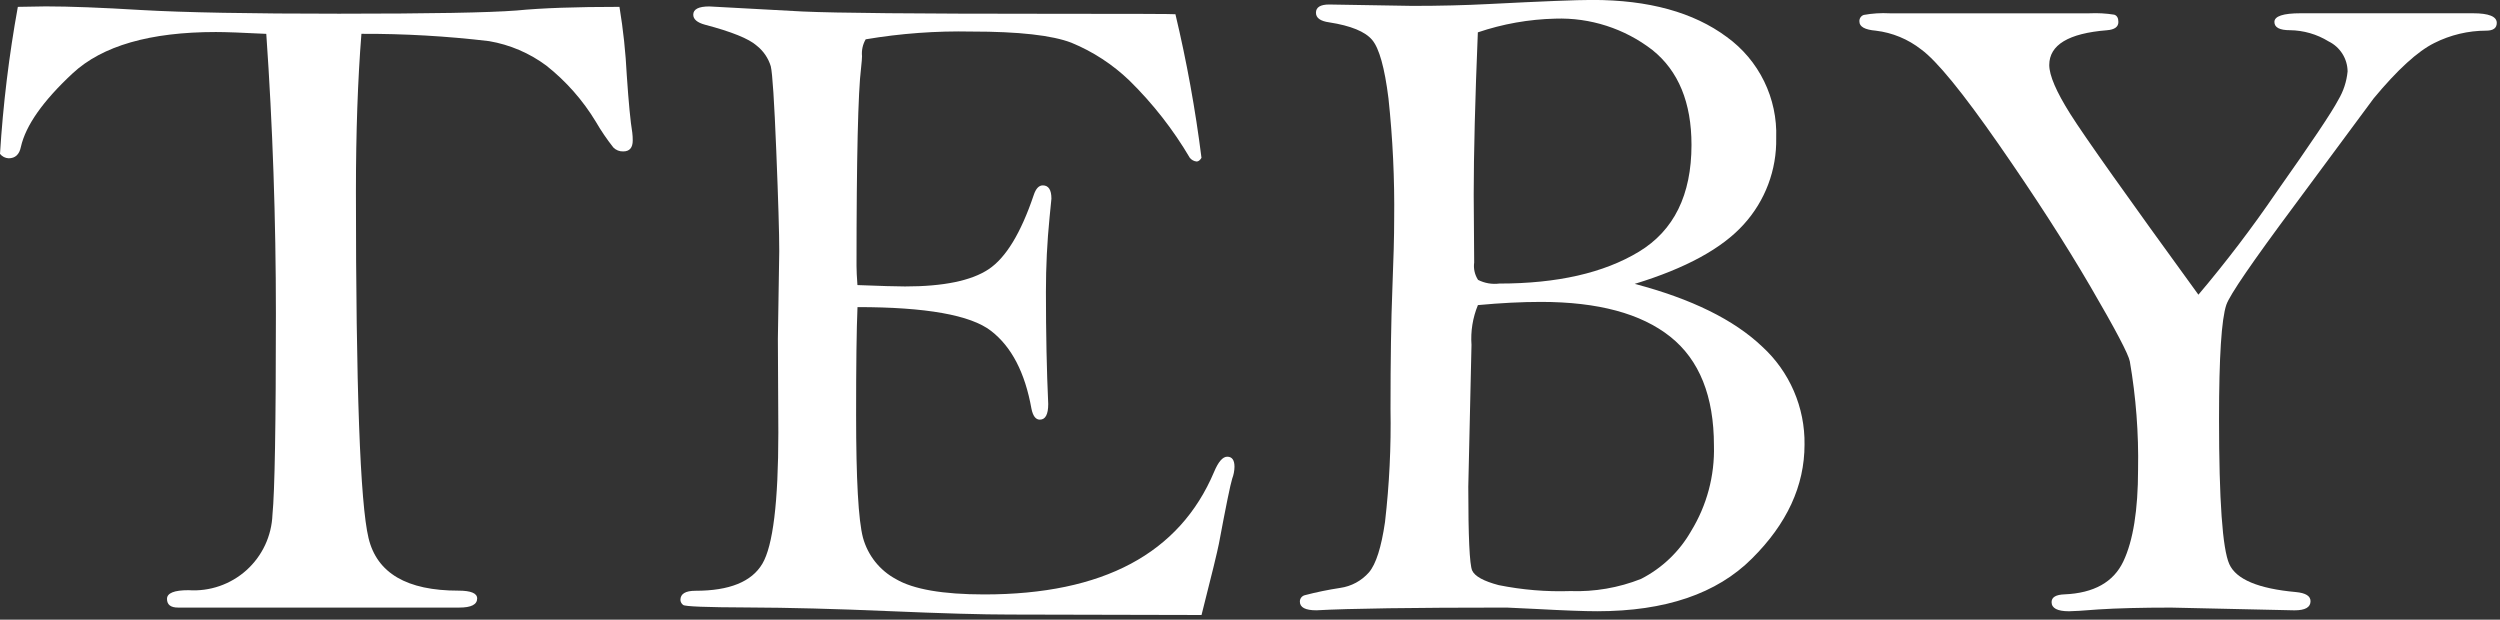 <?xml version="1.0" encoding="UTF-8"?>
<svg xmlns="http://www.w3.org/2000/svg" width="234" height="58" viewBox="0 0 234 58" fill="none">
  <rect x="0" y="0" width="234" height="58" fill="#333333" stroke="none"/>
  <g clip-path="url(#clip0_2445_11)">
    <path d="M24.924 3.169C22.696 3.056 21.125 2.998 20.21 2.997C14.041 2.997 9.57 4.287 6.798 6.866C4.026 9.445 2.412 11.737 1.957 13.742C1.814 14.458 1.431 14.816 0.807 14.816C0.651 14.809 0.498 14.768 0.359 14.697C0.22 14.625 0.097 14.525 0 14.403C0.286 9.787 0.843 5.192 1.67 0.642C3.041 0.612 3.911 0.597 4.281 0.598C6.509 0.598 9.493 0.712 13.232 0.939C17.259 1.169 23.426 1.284 31.732 1.283C40.238 1.283 45.776 1.183 48.347 0.983C50.687 0.754 53.899 0.641 57.982 0.642C58.333 2.768 58.562 4.912 58.668 7.064C58.839 9.606 59.01 11.391 59.182 12.418C59.211 12.659 59.225 12.902 59.224 13.145C59.224 13.831 58.926 14.174 58.331 14.173C58.161 14.179 57.992 14.149 57.834 14.087C57.676 14.024 57.533 13.93 57.413 13.809C56.807 13.043 56.257 12.234 55.767 11.389C54.551 9.378 52.984 7.601 51.14 6.143C49.56 4.968 47.724 4.182 45.783 3.851C41.816 3.38 37.824 3.151 33.829 3.166C33.486 7.477 33.315 12.403 33.315 17.942C33.315 36.269 33.708 47.075 34.494 50.361C35.28 53.647 38.085 55.288 42.908 55.284C44.077 55.284 44.662 55.527 44.663 56.013C44.663 56.584 44.106 56.87 42.993 56.869H16.66C15.974 56.869 15.631 56.598 15.631 56.055C15.631 55.512 16.302 55.241 17.644 55.242C18.627 55.309 19.613 55.178 20.545 54.856C21.476 54.535 22.334 54.03 23.067 53.371C23.799 52.712 24.392 51.913 24.811 51.021C25.229 50.129 25.464 49.162 25.502 48.177C25.717 46.006 25.824 39.74 25.824 29.377C25.824 20.527 25.524 11.79 24.924 3.167" fill="white"></path>
    <path d="M110.019 1.328C111.076 5.762 111.89 10.251 112.459 14.774C112.32 15.003 112.169 15.118 112.002 15.118C111.754 15.091 111.526 14.968 111.368 14.774C109.807 12.124 107.905 9.691 105.71 7.536C104.141 6.029 102.303 4.83 100.291 4.002C98.477 3.302 95.356 2.952 90.929 2.953C87.614 2.885 84.299 3.128 81.029 3.68C80.751 4.158 80.631 4.711 80.685 5.261C80.685 5.461 80.655 5.817 80.599 6.33C80.314 8.61 80.171 14.794 80.17 24.883C80.17 25.31 80.199 25.91 80.256 26.683C82.427 26.768 83.912 26.811 84.713 26.812C88.313 26.812 90.921 26.275 92.536 25.2C94.151 24.125 95.559 21.809 96.758 18.252C96.958 17.652 97.239 17.352 97.607 17.352C98.144 17.352 98.413 17.767 98.413 18.596L98.243 20.313C98.011 22.637 97.896 24.972 97.899 27.308C97.899 31.197 97.971 34.701 98.114 37.82C98.114 38.794 97.852 39.279 97.328 39.279C96.943 39.279 96.681 38.937 96.543 38.252C95.943 34.883 94.683 32.456 92.762 30.971C90.841 29.486 86.675 28.744 80.262 28.745C80.173 30.828 80.13 34.197 80.132 38.85C80.132 44.874 80.346 48.7 80.774 50.327C80.999 51.149 81.388 51.916 81.918 52.583C82.449 53.249 83.11 53.801 83.86 54.204C85.487 55.16 88.244 55.638 92.13 55.639C103.242 55.639 110.413 51.813 113.642 44.16C114.037 43.219 114.446 42.748 114.869 42.747C115.321 42.747 115.548 43.062 115.548 43.69C115.541 44.07 115.469 44.446 115.334 44.802C115.163 45.346 114.748 47.374 114.091 50.885C113.948 51.626 113.406 53.852 112.463 57.564L94.52 57.522C91.951 57.522 88.175 57.415 83.193 57.201C78.211 56.987 73.8 56.873 69.96 56.859C66.12 56.846 64.115 56.767 63.944 56.624C63.868 56.57 63.806 56.499 63.761 56.418C63.717 56.336 63.691 56.245 63.687 56.152C63.687 55.581 64.158 55.295 65.101 55.296C68.27 55.296 70.354 54.454 71.353 52.771C72.352 51.088 72.852 46.994 72.853 40.491L72.809 31.718L72.938 23.503C72.938 21.848 72.845 18.717 72.659 14.111C72.473 9.505 72.302 6.872 72.147 6.211C71.915 5.441 71.451 4.762 70.818 4.265C70.092 3.622 68.486 2.973 66.001 2.317C65.258 2.117 64.889 1.803 64.889 1.374C64.889 0.862 65.389 0.603 66.389 0.603L75.125 1.076C78.208 1.219 85.788 1.29 97.864 1.29C105.801 1.29 109.856 1.304 110.027 1.332" fill="white"></path>
    <path d="M153.016 26.572C158.326 27.972 162.301 29.929 164.942 32.443C166.213 33.605 167.223 35.023 167.905 36.604C168.588 38.185 168.929 39.892 168.904 41.614C168.904 45.47 167.262 49.027 163.978 52.285C160.694 55.57 155.869 57.213 149.503 57.212C148.303 57.212 146.39 57.141 143.765 56.998C142.08 56.911 141.167 56.868 141.025 56.869C132.231 56.869 126.292 56.954 123.209 57.125C122.18 57.125 121.668 56.854 121.668 56.314C121.665 56.178 121.708 56.046 121.789 55.937C121.87 55.829 121.985 55.75 122.116 55.714C123.21 55.427 124.319 55.199 125.437 55.029C126.483 54.882 127.441 54.365 128.137 53.571C128.792 52.801 129.292 51.231 129.637 48.861C130.043 45.35 130.215 41.816 130.152 38.282C130.152 33.657 130.209 29.924 130.324 27.082C130.439 24.24 130.495 22.063 130.494 20.552C130.541 16.761 130.363 12.971 129.96 9.202C129.603 6.347 129.096 4.527 128.439 3.742C127.782 2.957 126.44 2.407 124.414 2.092C123.587 1.979 123.173 1.679 123.173 1.192C123.173 0.679 123.587 0.422 124.414 0.422L132.208 0.551C134.748 0.551 137.132 0.493 139.359 0.377C144.359 0.122 147.585 -0.006 149.038 -0.006C154.318 -0.006 158.514 1.149 161.627 3.46C163.115 4.536 164.316 5.961 165.123 7.611C165.929 9.26 166.318 11.083 166.253 12.918C166.31 15.903 165.222 18.797 163.212 21.005C161.184 23.257 157.787 25.111 153.021 26.567M138.332 28.559C137.846 29.738 137.64 31.014 137.732 32.286L137.432 45.56C137.432 50.245 137.553 52.857 137.794 53.397C138.035 53.937 138.863 54.394 140.278 54.768C142.482 55.212 144.731 55.399 146.978 55.324C149.238 55.406 151.491 55.02 153.595 54.189C155.561 53.186 157.191 51.63 158.285 49.714C159.76 47.309 160.504 44.526 160.425 41.706C160.425 37.081 159.062 33.683 156.336 31.514C153.61 29.345 149.577 28.259 144.236 28.258C142.436 28.258 140.466 28.358 138.326 28.558M138.326 3.034C138.07 9.287 137.941 14.353 137.939 18.234L137.983 24.571C137.905 25.14 138.034 25.717 138.347 26.198C138.962 26.508 139.655 26.628 140.338 26.541C145.763 26.541 150.116 25.548 153.399 23.563C156.682 21.578 158.323 18.244 158.324 13.563C158.324 9.598 157.104 6.637 154.663 4.679C152.064 2.67 148.846 1.633 145.563 1.745C143.099 1.805 140.659 2.238 138.325 3.029" fill="white"></path>
    <path d="M205.775 27.579C208.372 24.51 210.809 21.308 213.075 17.987C216.342 13.362 218.269 10.485 218.858 9.358C219.346 8.543 219.646 7.628 219.735 6.682C219.728 6.096 219.558 5.523 219.244 5.027C218.93 4.532 218.485 4.133 217.958 3.876C216.869 3.204 215.618 2.842 214.339 2.827C213.369 2.827 212.884 2.57 212.884 2.056C212.884 1.515 213.698 1.243 215.326 1.242H231.47C232.954 1.242 233.697 1.542 233.698 2.142C233.698 2.628 233.369 2.869 232.711 2.869C231.023 2.871 229.359 3.267 227.852 4.026C226.296 4.797 224.404 6.525 222.177 9.208L214.725 19.272C210.813 24.526 208.701 27.61 208.387 28.524C207.93 29.865 207.702 33.419 207.702 39.185C207.702 46.838 208.023 51.378 208.664 52.803C209.305 54.228 211.383 55.1 214.897 55.417C215.81 55.502 216.267 55.786 216.266 56.271C216.266 56.844 215.766 57.127 214.766 57.127L203.225 56.871C200.452 56.871 198.179 56.928 196.405 57.043C194.974 57.158 194.059 57.215 193.658 57.214C192.573 57.214 192.029 56.929 192.028 56.358C192.028 55.902 192.43 55.66 193.235 55.632C195.989 55.515 197.825 54.487 198.744 52.547C199.663 50.607 200.122 47.738 200.123 43.939C200.186 40.554 199.928 37.17 199.353 33.833C199.238 33.176 198.01 30.843 195.67 26.833C193.33 22.823 190.468 18.383 187.083 13.514C183.698 8.647 181.278 5.685 179.823 4.627C178.597 3.666 177.131 3.059 175.584 2.872C174.555 2.786 174.041 2.503 174.041 2.016C174.03 1.882 174.064 1.748 174.138 1.636C174.212 1.523 174.322 1.439 174.45 1.397C175.248 1.253 176.06 1.202 176.87 1.245H195.584C196.357 1.209 197.131 1.252 197.895 1.374C198.153 1.46 198.281 1.688 198.281 2.06C198.281 2.516 197.925 2.775 197.21 2.831C193.614 3.117 191.814 4.202 191.81 6.086C191.81 7.056 192.467 8.583 193.78 10.668C195.093 12.753 199.09 18.391 205.771 27.583" fill="white"></path>
  </g>
  <defs>
    <clipPath id="clip0_2445_11">
      <rect width="233.697" height="57.555" fill="white"></rect>
    </clipPath>
  </defs>
</svg>
